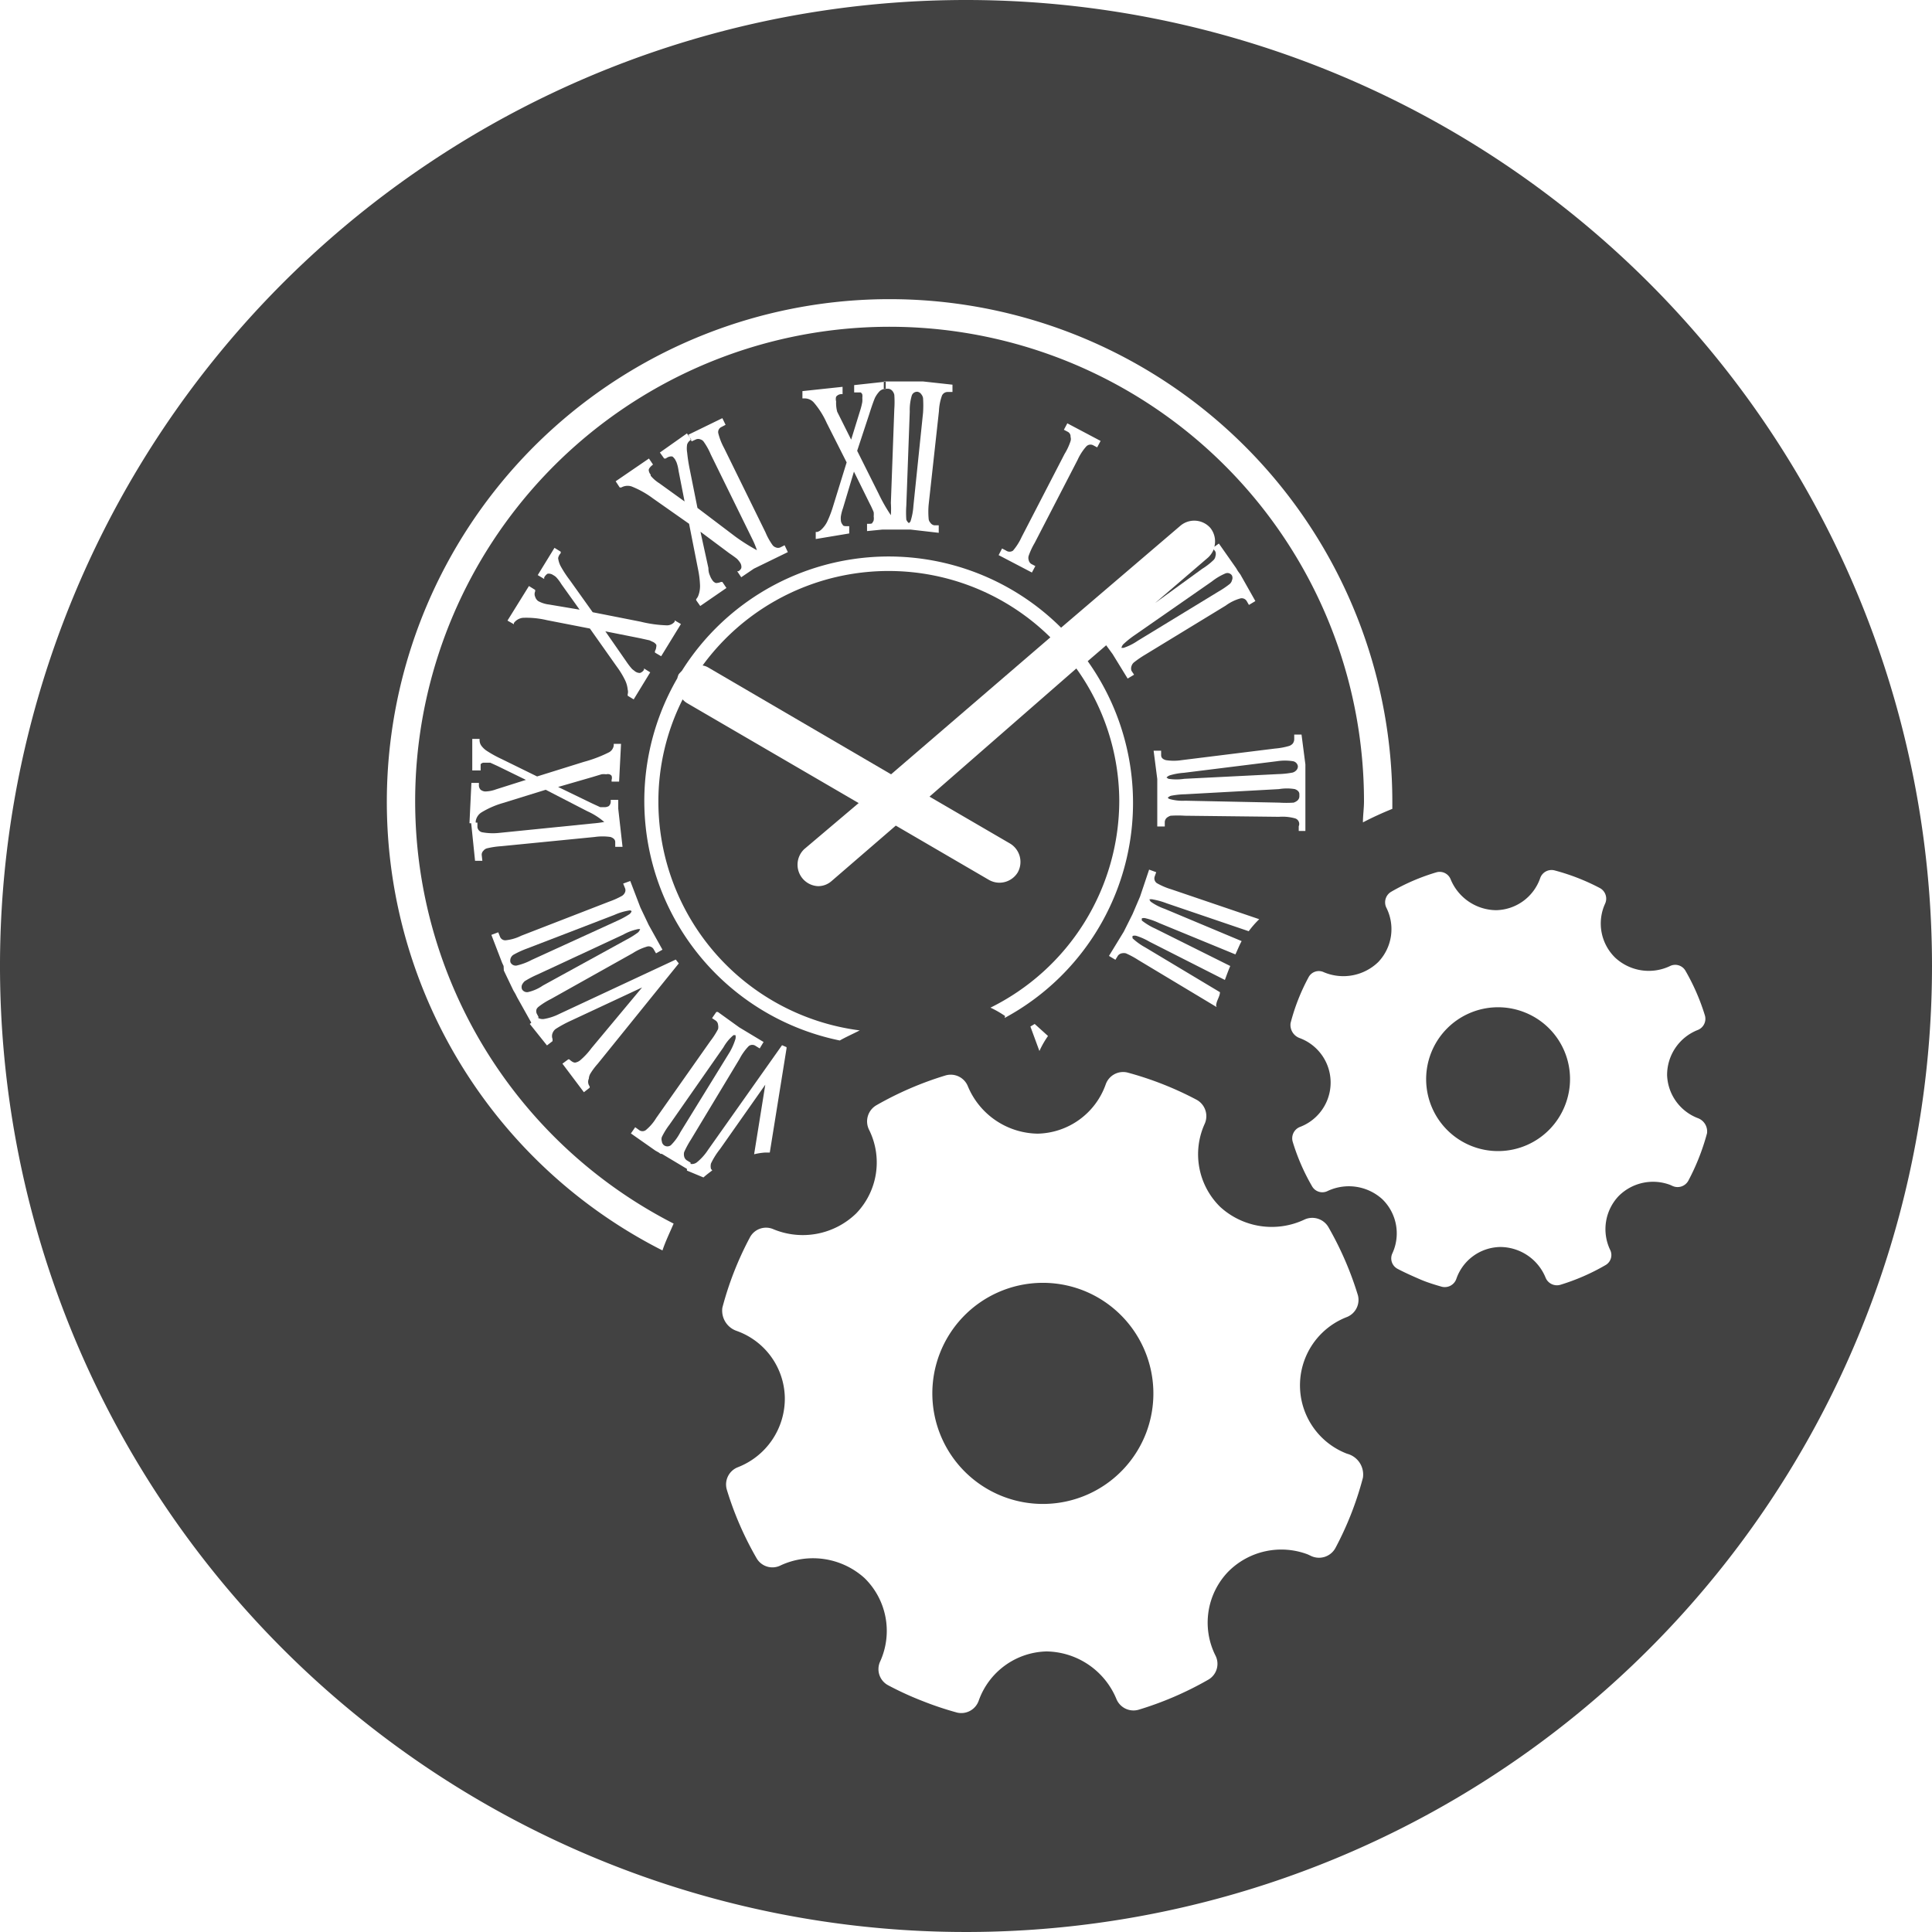<svg xmlns="http://www.w3.org/2000/svg" viewBox="0 0 90 90"><defs><style>.cls-1{fill:#424242;}</style></defs><title>restauration-horloges-mecaniques</title><g id="Pictos_Equipement_clocher" data-name="Pictos Equipement clocher"><path class="cls-1" d="M28.74,42.9a4.06,4.06,0,0,0,.59-.32.38.38,0,0,0,.09-.12s0-.05-.09-.05h0a2.74,2.74,0,0,0-.71.21l-4.08,1.57a4.32,4.32,0,0,0-.61.28.32.32,0,0,0-.15.36h0l0,0a.27.27,0,0,0,.28.15,2.77,2.77,0,0,0,.7-.26Z"/><path class="cls-1" d="M32.73,31a.81.81,0,0,1,.22.07l8.56,5,7.42-6.38A10.73,10.73,0,0,0,32.73,31Z"/><path class="cls-1" d="M23.25,38.8l4.36-.44a5.29,5.29,0,0,0,.54-.07L28,38.17a3.24,3.24,0,0,0-.64-.38l-1.94-1-2,.62a4.1,4.1,0,0,0-1,.44.59.59,0,0,0-.26.41v.06h.08l0,.21a.28.28,0,0,0,.22.24A2.76,2.76,0,0,0,23.25,38.8Z"/><path class="cls-1" d="M29.17,43.78a3.92,3.92,0,0,0,.56-.35.4.4,0,0,0,.09-.15l-.09,0a2.36,2.36,0,0,0-.7.26l-4,1.86a4.39,4.39,0,0,0-.59.31.61.61,0,0,0-.12.16.28.28,0,0,0,0,.22v0h0a.27.27,0,0,0,.3.12,2,2,0,0,0,.67-.3Z"/><path class="cls-1" d="M60.53,37v0q0-.16-.21-.24a2.22,2.22,0,0,0-.74,0L55.21,37a3.87,3.87,0,0,0-.66.07.38.38,0,0,0-.15.09.17.17,0,0,0,.08.06,2.2,2.2,0,0,0,.73.08l4.38.09a5.22,5.22,0,0,0,.67,0,.56.56,0,0,0,.17-.09.27.27,0,0,0,.1-.19Z"/><path class="cls-1" d="M53,29.85l3.74-2.28a4.3,4.3,0,0,0,.55-.37.33.33,0,0,0,.1-.17.27.27,0,0,0,0-.22l0,0h0a.25.25,0,0,0-.3-.1,2.78,2.78,0,0,0-.64.38L52.84,29.6a4.31,4.31,0,0,0-.52.42.4.4,0,0,0-.08.16h.1A2.65,2.65,0,0,0,53,29.85Z"/><path class="cls-1" d="M55.17,36.28l4.38-.22a4,4,0,0,0,.66-.07.37.37,0,0,0,.17-.1.26.26,0,0,0,.08-.2v0a.28.28,0,0,0-.23-.23,2.39,2.39,0,0,0-.74,0L55.15,36a3,3,0,0,0-.66.12.4.4,0,0,0-.15.1s0,0,.09.06A2.46,2.46,0,0,0,55.17,36.28Z"/><path class="cls-1" d="M42.34,24.37l.07-.07a2.92,2.92,0,0,0,.14-.73L43,19.22a5.35,5.35,0,0,0,0-.67.37.37,0,0,0-.08-.18.27.27,0,0,0-.18-.12h0a.26.26,0,0,0-.27.19,2.36,2.36,0,0,0-.09.73l-.16,4.38a4.49,4.49,0,0,0,0,.66A.4.4,0,0,0,42.34,24.37Z"/><path class="cls-1" d="M56.53,26.09a.31.31,0,0,0,.09-.18.34.34,0,0,0,0-.21l-.08-.11a1.08,1.08,0,0,1-.26.38l-2.47,2.12L56,26.5A3.13,3.13,0,0,0,56.53,26.09Z"/><path class="cls-1" d="M34.26,48.4a.37.37,0,0,0,0-.18l-.09,0a2.06,2.06,0,0,0-.47.57L31.18,52.4a3.3,3.3,0,0,0-.35.57.32.32,0,0,0,0,.19.27.27,0,0,0,.1.19h0a.27.27,0,0,0,.32,0,2.39,2.39,0,0,0,.44-.6L34,49A3,3,0,0,0,34.26,48.4Z"/><path class="cls-1" d="M50.45,60.11a5.15,5.15,0,1,0,2.93,6.67A5.16,5.16,0,0,0,50.45,60.11Z"/><path class="cls-1" d="M71,47.15a3.35,3.35,0,1,0,1.91,4.33A3.34,3.34,0,0,0,71,47.15Z"/><path class="cls-1" d="M45,0A45,45,0,1,0,90,45,45,45,0,0,0,45,0ZM30.86,58.25a23.42,23.42,0,1,1,34-20.91c0,.12,0,.23,0,.34-.47.19-.93.4-1.37.63,0-.32.05-.64.05-1A22.1,22.1,0,1,0,31.38,57C31.2,57.42,31,57.83,30.86,58.25ZM60.32,38.12a2.21,2.21,0,0,0-.74-.07L55.2,38a5.11,5.11,0,0,0-.67,0,.56.56,0,0,0-.17.09.28.28,0,0,0-.1.2v.21h-.35l0-1.34,0-.87-.17-1.32.35,0,0,.21c0,.12.08.19.22.23a2.39,2.39,0,0,0,.74,0l4.35-.54a3.27,3.27,0,0,0,.65-.12.39.39,0,0,0,.17-.11.35.35,0,0,0,.07-.2l0-.22.34,0,.18,1.39h0v.17l0,.18h0l0,1h0v.36h0l0,1.39H60.5v-.22A.27.27,0,0,0,60.32,38.12ZM53.6,42a2.58,2.58,0,0,0,.66.34l3.58,1.5h0c-.11.2-.19.41-.29.62L54,43a3.25,3.25,0,0,0-.62-.22.31.31,0,0,0-.19,0,.93.93,0,0,0,0,.1,2.94,2.94,0,0,0,.63.38L57.31,45c-.09.21-.17.43-.25.65l-3.51-1.78a2.94,2.94,0,0,0-.6-.27.31.31,0,0,0-.19,0,.3.3,0,0,0,0,.11,2.91,2.91,0,0,0,.6.43l3.47,2.08c0,.17-.12.34-.16.51s0,.12,0,.18l-3.63-2.18a4.31,4.31,0,0,0-.59-.32.44.44,0,0,0-.2,0,.29.29,0,0,0-.18.12l-.11.18-.3-.18.69-1.13.41-.82.35-.82.42-1.25.33.12-.07.2a.27.27,0,0,0,.1.31,3.23,3.23,0,0,0,.68.29l4.09,1.39a4.37,4.37,0,0,0-.49.56l-3.82-1.3a3.5,3.5,0,0,0-.64-.18.34.34,0,0,0-.17,0Zm-6.78,5.33a4.6,4.6,0,0,0-.68-.39,10.77,10.77,0,0,0,6-9.64,10.65,10.65,0,0,0-2-6.16L43.3,37.11l3.76,2.19a1,1,0,0,1,.35,1.34,1,1,0,0,1-.85.48,1,1,0,0,1-.49-.13l-4.34-2.53-3,2.59a.94.94,0,0,1-.63.23,1,1,0,0,1-.64-1.72L40,37.41l-8-4.66a.82.82,0,0,1-.2-.17,10.57,10.57,0,0,0-1.13,4.76A10.75,10.75,0,0,0,40.05,48c-.31.16-.63.3-.93.47l0,0A11.39,11.39,0,0,1,31.55,31.6a1.27,1.27,0,0,1,.06-.18c.05-.07.11-.12.16-.18a11.38,11.38,0,0,1,17.66-2L55,24.48a1,1,0,0,1,1.38.11,1,1,0,0,1,.19.88l.21-.15.8,1.14h0l.09.15.11.15h0L58.48,28l-.3.18-.11-.19a.27.27,0,0,0-.3-.11,2.09,2.09,0,0,0-.67.33l-3.74,2.28a4.74,4.74,0,0,0-.54.37.36.36,0,0,0-.11.17.32.32,0,0,0,0,.22l.12.18-.3.18-.7-1.14-.3-.41-.86.74a11.38,11.38,0,0,1-3.87,16.62Zm2,.93a4.38,4.38,0,0,0-.4.7L48,47.82l.2-.12,0,0ZM27.47,50.61l0,.06-.27.21-1-1.33.27-.2.05,0c.14.13.22.15.27.15a.5.5,0,0,0,.24-.11,3.34,3.34,0,0,0,.52-.56L29.91,46l-3.32,1.55a5.64,5.64,0,0,0-.7.38.43.43,0,0,0-.15.2.37.37,0,0,0,0,.27l0,.1-.26.2-.8-1,.07-.06-.66-1.18h0l-.08-.16-.1-.17h0l-.44-.92h0L23.46,45l-.07-.15h0l-.5-1.3.32-.12.08.2a.26.26,0,0,0,.28.17,2.09,2.09,0,0,0,.71-.21L28.38,42a3.8,3.8,0,0,0,.6-.27.37.37,0,0,0,.13-.15.25.25,0,0,0,0-.22l-.08-.2.33-.12.47,1.23.39.82.64,1.15-.3.17-.11-.19a.27.27,0,0,0-.29-.13,2.56,2.56,0,0,0-.68.31l-3.82,2.14a3.34,3.34,0,0,0-.56.35A.39.39,0,0,0,25,47a.29.29,0,0,0,0,.21l.1.19-.06,0a.43.43,0,0,0,.29.07,2.53,2.53,0,0,0,.73-.24l5.42-2.53.14.18,0,0-3.78,4.68a3.09,3.09,0,0,0-.33.44.52.52,0,0,0-.08.25A.35.35,0,0,0,27.47,50.61Zm-5-10.51-.34,0-.18-1.75.16,0h-.24l.09-1.88.35,0v.08a.3.3,0,0,0,.08.24.39.39,0,0,0,.21.08,1.53,1.53,0,0,0,.51-.1l1.39-.44-1.31-.64-.35-.16-.18,0-.15,0a.22.22,0,0,0-.12.07s0,.05,0,.22v.07H22L22,34.42h.34v.08a.48.48,0,0,0,.07.22,1,1,0,0,0,.27.26,5.47,5.47,0,0,0,.69.38l1.65.81,2.18-.68a6.13,6.13,0,0,0,1.14-.43.43.43,0,0,0,.25-.33v-.08l.34,0-.09,1.76-.35,0v-.08a.3.3,0,0,0,0-.19.2.2,0,0,0-.1-.07.28.28,0,0,0-.15,0,.79.79,0,0,0-.22,0l-.43.13L26,36.66l1.59.77.37.17.18,0a.38.38,0,0,0,.22-.05.28.28,0,0,0,.09-.22v-.07h.35l0,.41h0L29,39.45l-.34,0,0-.22c0-.12-.08-.19-.22-.24a2.56,2.56,0,0,0-.74,0l-4.36.43a3.85,3.85,0,0,0-.66.1.31.31,0,0,0-.16.11.25.25,0,0,0-.08.2ZM25.07,28a1.38,1.38,0,0,0,.5.16L27,28.4l-.85-1.19a2,2,0,0,0-.23-.31.58.58,0,0,0-.15-.11.33.33,0,0,0-.14-.06.28.28,0,0,0-.13,0,.5.5,0,0,0-.15.17l0,.07-.3-.18.78-1.27.29.18,0,.07A.45.45,0,0,0,26,26a1.13,1.13,0,0,0,.11.36,5.17,5.17,0,0,0,.43.66l1.07,1.5,2.23.44a5.86,5.86,0,0,0,1.21.17.46.46,0,0,0,.38-.17l0-.06.29.17-.92,1.5-.29-.17,0-.07a.45.45,0,0,0,.06-.19.21.21,0,0,0,0-.11.43.43,0,0,0-.12-.11l-.19-.09-.45-.1-1.61-.32,1,1.44a3,3,0,0,0,.25.32l.14.11a.4.4,0,0,0,.22.07.35.35,0,0,0,.19-.15l0-.06.29.18-.77,1.26-.28-.17,0-.07a.41.41,0,0,0,0-.22,1.27,1.27,0,0,0-.12-.43,4,4,0,0,0-.39-.64l-1.25-1.77-2-.39a4.17,4.17,0,0,0-1.12-.11.6.6,0,0,0-.42.24l0,.06-.3-.17,1-1.61.29.18,0,.07a.31.31,0,0,0,0,.25A.39.39,0,0,0,25.07,28Zm5.24-5.84a1.66,1.66,0,0,0,.4.35l1.18.85-.28-1.43a1.82,1.82,0,0,0-.09-.38,1.19,1.19,0,0,0-.08-.16.65.65,0,0,0-.11-.12.24.24,0,0,0-.13,0s-.06,0-.19.09l-.07,0-.2-.28L32,20.19l.2.28-.06.05a.41.41,0,0,0-.13.18,1.13,1.13,0,0,0,0,.38,7.66,7.66,0,0,0,.12.78l.36,1.8L34.26,25a8.84,8.84,0,0,0,1,.63,4.07,4.07,0,0,0-.22-.53l-1.93-3.93a3.06,3.06,0,0,0-.32-.58.28.28,0,0,0-.16-.12.26.26,0,0,0-.21,0l-.2.09-.15-.31,1.58-.77.15.31-.19.1a.26.26,0,0,0-.15.29,2.94,2.94,0,0,0,.27.69l1.93,3.93a3,3,0,0,0,.32.58.31.31,0,0,0,.16.12.26.26,0,0,0,.21,0l.2-.1.15.32-1.58.77h0l-.59.4-.19-.28.06,0a.32.32,0,0,0,.13-.14.28.28,0,0,0,0-.13.35.35,0,0,0-.06-.14,1.15,1.15,0,0,0-.14-.17s-.11-.09-.36-.26l-1.34-1L33,26.46c0,.25.08.35.09.4a.89.89,0,0,0,.09.16.32.32,0,0,0,.17.14s.13,0,.23-.05l.07,0,.19.28-1.22.84-.19-.27,0-.05a.52.52,0,0,0,.11-.19,1.25,1.25,0,0,0,.07-.45,4.37,4.37,0,0,0-.09-.74l-.42-2.13-1.68-1.18a4.35,4.35,0,0,0-1-.56.6.6,0,0,0-.48.05l-.07,0-.19-.29,1.55-1.06.19.28-.06.05c-.09.08-.14.15-.14.21A.37.37,0,0,0,30.31,22.11ZM39,19.18l.65,1.3.43-1.39a3.06,3.06,0,0,0,.09-.37,1.28,1.28,0,0,0,0-.19.53.53,0,0,0,0-.15.17.17,0,0,0-.08-.1s-.06,0-.22,0h-.08l0-.34,1.47-.16,0,.34h-.07a.41.41,0,0,0-.21.1,1.3,1.3,0,0,0-.22.31c-.06.14-.15.39-.26.74L39.93,21l1,2a7.66,7.66,0,0,0,.57,1,4.19,4.19,0,0,0,0-.57l.16-4.37a4.66,4.66,0,0,0,0-.67.44.44,0,0,0-.09-.18.28.28,0,0,0-.19-.1h-.21v-.34l1.39,0H43v0l1.37.15,0,.34-.21,0a.29.29,0,0,0-.28.17,2.44,2.44,0,0,0-.14.72l-.48,4.36a3.77,3.77,0,0,0,0,.66.3.3,0,0,0,.08.18.27.27,0,0,0,.18.12l.21,0,0,.35-1.31-.15-1.32,0h0l-.71.07,0-.34h.07c.12,0,.17,0,.19-.07a.19.19,0,0,0,.05-.1.5.5,0,0,0,0-.17,1.17,1.17,0,0,0,0-.2,4.15,4.15,0,0,0-.19-.41l-.73-1.48-.51,1.7a2.14,2.14,0,0,0-.1.39,1,1,0,0,0,0,.18.34.34,0,0,0,.09.21c0,.05.11.07.23.06h.07l0,.34L38,25.11l0-.33.07,0a.45.45,0,0,0,.19-.11,1.3,1.3,0,0,0,.27-.36,5.2,5.2,0,0,0,.27-.7l.64-2.07-.93-1.84a3.91,3.91,0,0,0-.6-.95.57.57,0,0,0-.45-.19h-.08l0-.34,1.87-.2,0,.34h-.07a.32.32,0,0,0-.23.12.41.41,0,0,0,0,.22A1.57,1.57,0,0,0,39,19.18Zm10.75.94-.19-.1.16-.3,1.55.82-.16.3-.19-.1a.27.27,0,0,0-.32.06,2.47,2.47,0,0,0-.4.62l-2,3.87a3.41,3.41,0,0,0-.28.6.34.34,0,0,0,0,.2.28.28,0,0,0,.12.18l.19.1-.16.3-1.55-.81.16-.31.19.1a.28.28,0,0,0,.32,0,2.67,2.67,0,0,0,.4-.63l2-3.87a2.86,2.86,0,0,0,.28-.6.34.34,0,0,0,0-.2A.24.24,0,0,0,49.75,20.12ZM33.18,54.52c-.14.11-.28.21-.41.33L32,54.53l0-.08-1.17-.7h0l-.06,0-.08-.06-.16-.09h0l-1.14-.8.2-.29.18.13a.26.26,0,0,0,.32,0,2.23,2.23,0,0,0,.48-.56l2.52-3.58a3.69,3.69,0,0,0,.36-.56.46.46,0,0,0,0-.2.27.27,0,0,0-.1-.19l-.18-.12.2-.29.07,0,1,.72,1.13.68-.18.3-.18-.11a.27.27,0,0,0-.33,0,2.53,2.53,0,0,0-.43.6l-2.26,3.75a4.45,4.45,0,0,0-.32.59.44.44,0,0,0,0,.2.29.29,0,0,0,.12.18l.18.11,0,.06a.38.38,0,0,0,.3-.08,2.51,2.51,0,0,0,.51-.57l3.45-4.88.21.09v.06l-.78,4.85-.22,0a3,3,0,0,0-.51.08l.52-3.24-2.11,3a3.47,3.47,0,0,0-.42.67.52.52,0,0,0,0,.25S33.16,54.5,33.18,54.52ZM63.49,68.84a15.11,15.11,0,0,1-1.28,3.27.87.87,0,0,1-1.12.38l-.17-.08a3.48,3.48,0,0,0-3.71.81,3.42,3.42,0,0,0-.59,3.9.85.85,0,0,1-.34,1.13,15.58,15.58,0,0,1-3.22,1.39A.86.86,0,0,1,52,79.13a3.58,3.58,0,0,0-3.25-2.2,3.44,3.44,0,0,0-3.16,2.3.86.86,0,0,1-1,.55A15.15,15.15,0,0,1,43,79.25a14.7,14.7,0,0,1-1.62-.74A.85.85,0,0,1,41,77.4a3.44,3.44,0,0,0-.73-3.89,3.58,3.58,0,0,0-3.9-.59.85.85,0,0,1-1.13-.34,15.22,15.22,0,0,1-1.38-3.18.86.86,0,0,1,.51-1.05,3.43,3.43,0,0,0,2.19-3.25A3.37,3.37,0,0,0,34.32,62a1,1,0,0,1-.67-1.08,15.11,15.11,0,0,1,1.28-3.27A.85.85,0,0,1,36,57.25a3.57,3.57,0,0,0,3.89-.73,3.42,3.42,0,0,0,.59-3.9.87.87,0,0,1,.34-1.13,15.58,15.58,0,0,1,3.22-1.39.86.86,0,0,1,1.05.51,3.58,3.58,0,0,0,3.25,2.2,3.44,3.44,0,0,0,3.17-2.3.86.86,0,0,1,1-.55,15.5,15.5,0,0,1,3.23,1.27.87.87,0,0,1,.38,1.12,3.43,3.43,0,0,0,.73,3.88,3.56,3.56,0,0,0,3.9.59.87.87,0,0,1,1.13.34,15.38,15.38,0,0,1,1.38,3.19.86.86,0,0,1-.51,1,3.41,3.41,0,0,0,0,6.37A1,1,0,0,1,63.49,68.84ZM78.65,55a.57.57,0,0,1-.73.25l-.11-.05a2.26,2.26,0,0,0-2.41.52A2.24,2.24,0,0,0,75,58.21a.54.54,0,0,1-.22.73,10,10,0,0,1-2.09.91.57.57,0,0,1-.69-.33,2.29,2.29,0,0,0-2.11-1.43,2.2,2.2,0,0,0-2.05,1.49.57.57,0,0,1-.68.36c-.35-.1-.7-.21-1-.34s-.71-.31-1.05-.49a.55.55,0,0,1-.25-.72,2.22,2.22,0,0,0-.47-2.53,2.32,2.32,0,0,0-2.54-.38.55.55,0,0,1-.73-.22,9.76,9.76,0,0,1-.9-2.07.57.57,0,0,1,.33-.69,2.21,2.21,0,0,0,0-4.14.65.65,0,0,1-.43-.7,9.43,9.43,0,0,1,.83-2.12.54.54,0,0,1,.72-.25,2.34,2.34,0,0,0,2.53-.47,2.22,2.22,0,0,0,.38-2.54.57.57,0,0,1,.23-.74,9.7,9.7,0,0,1,2.09-.9.55.55,0,0,1,.68.33,2.32,2.32,0,0,0,2.11,1.43,2.22,2.22,0,0,0,2.06-1.5.56.56,0,0,1,.68-.35,10,10,0,0,1,2.1.82.56.56,0,0,1,.24.73,2.22,2.22,0,0,0,.48,2.52,2.3,2.3,0,0,0,2.53.39.55.55,0,0,1,.74.22,10.05,10.05,0,0,1,.9,2.07.56.56,0,0,1-.33.68,2.25,2.25,0,0,0-1.43,2.11,2.23,2.23,0,0,0,1.44,2,.66.66,0,0,1,.42.7A10.49,10.49,0,0,1,78.65,55Z"/></g></svg>